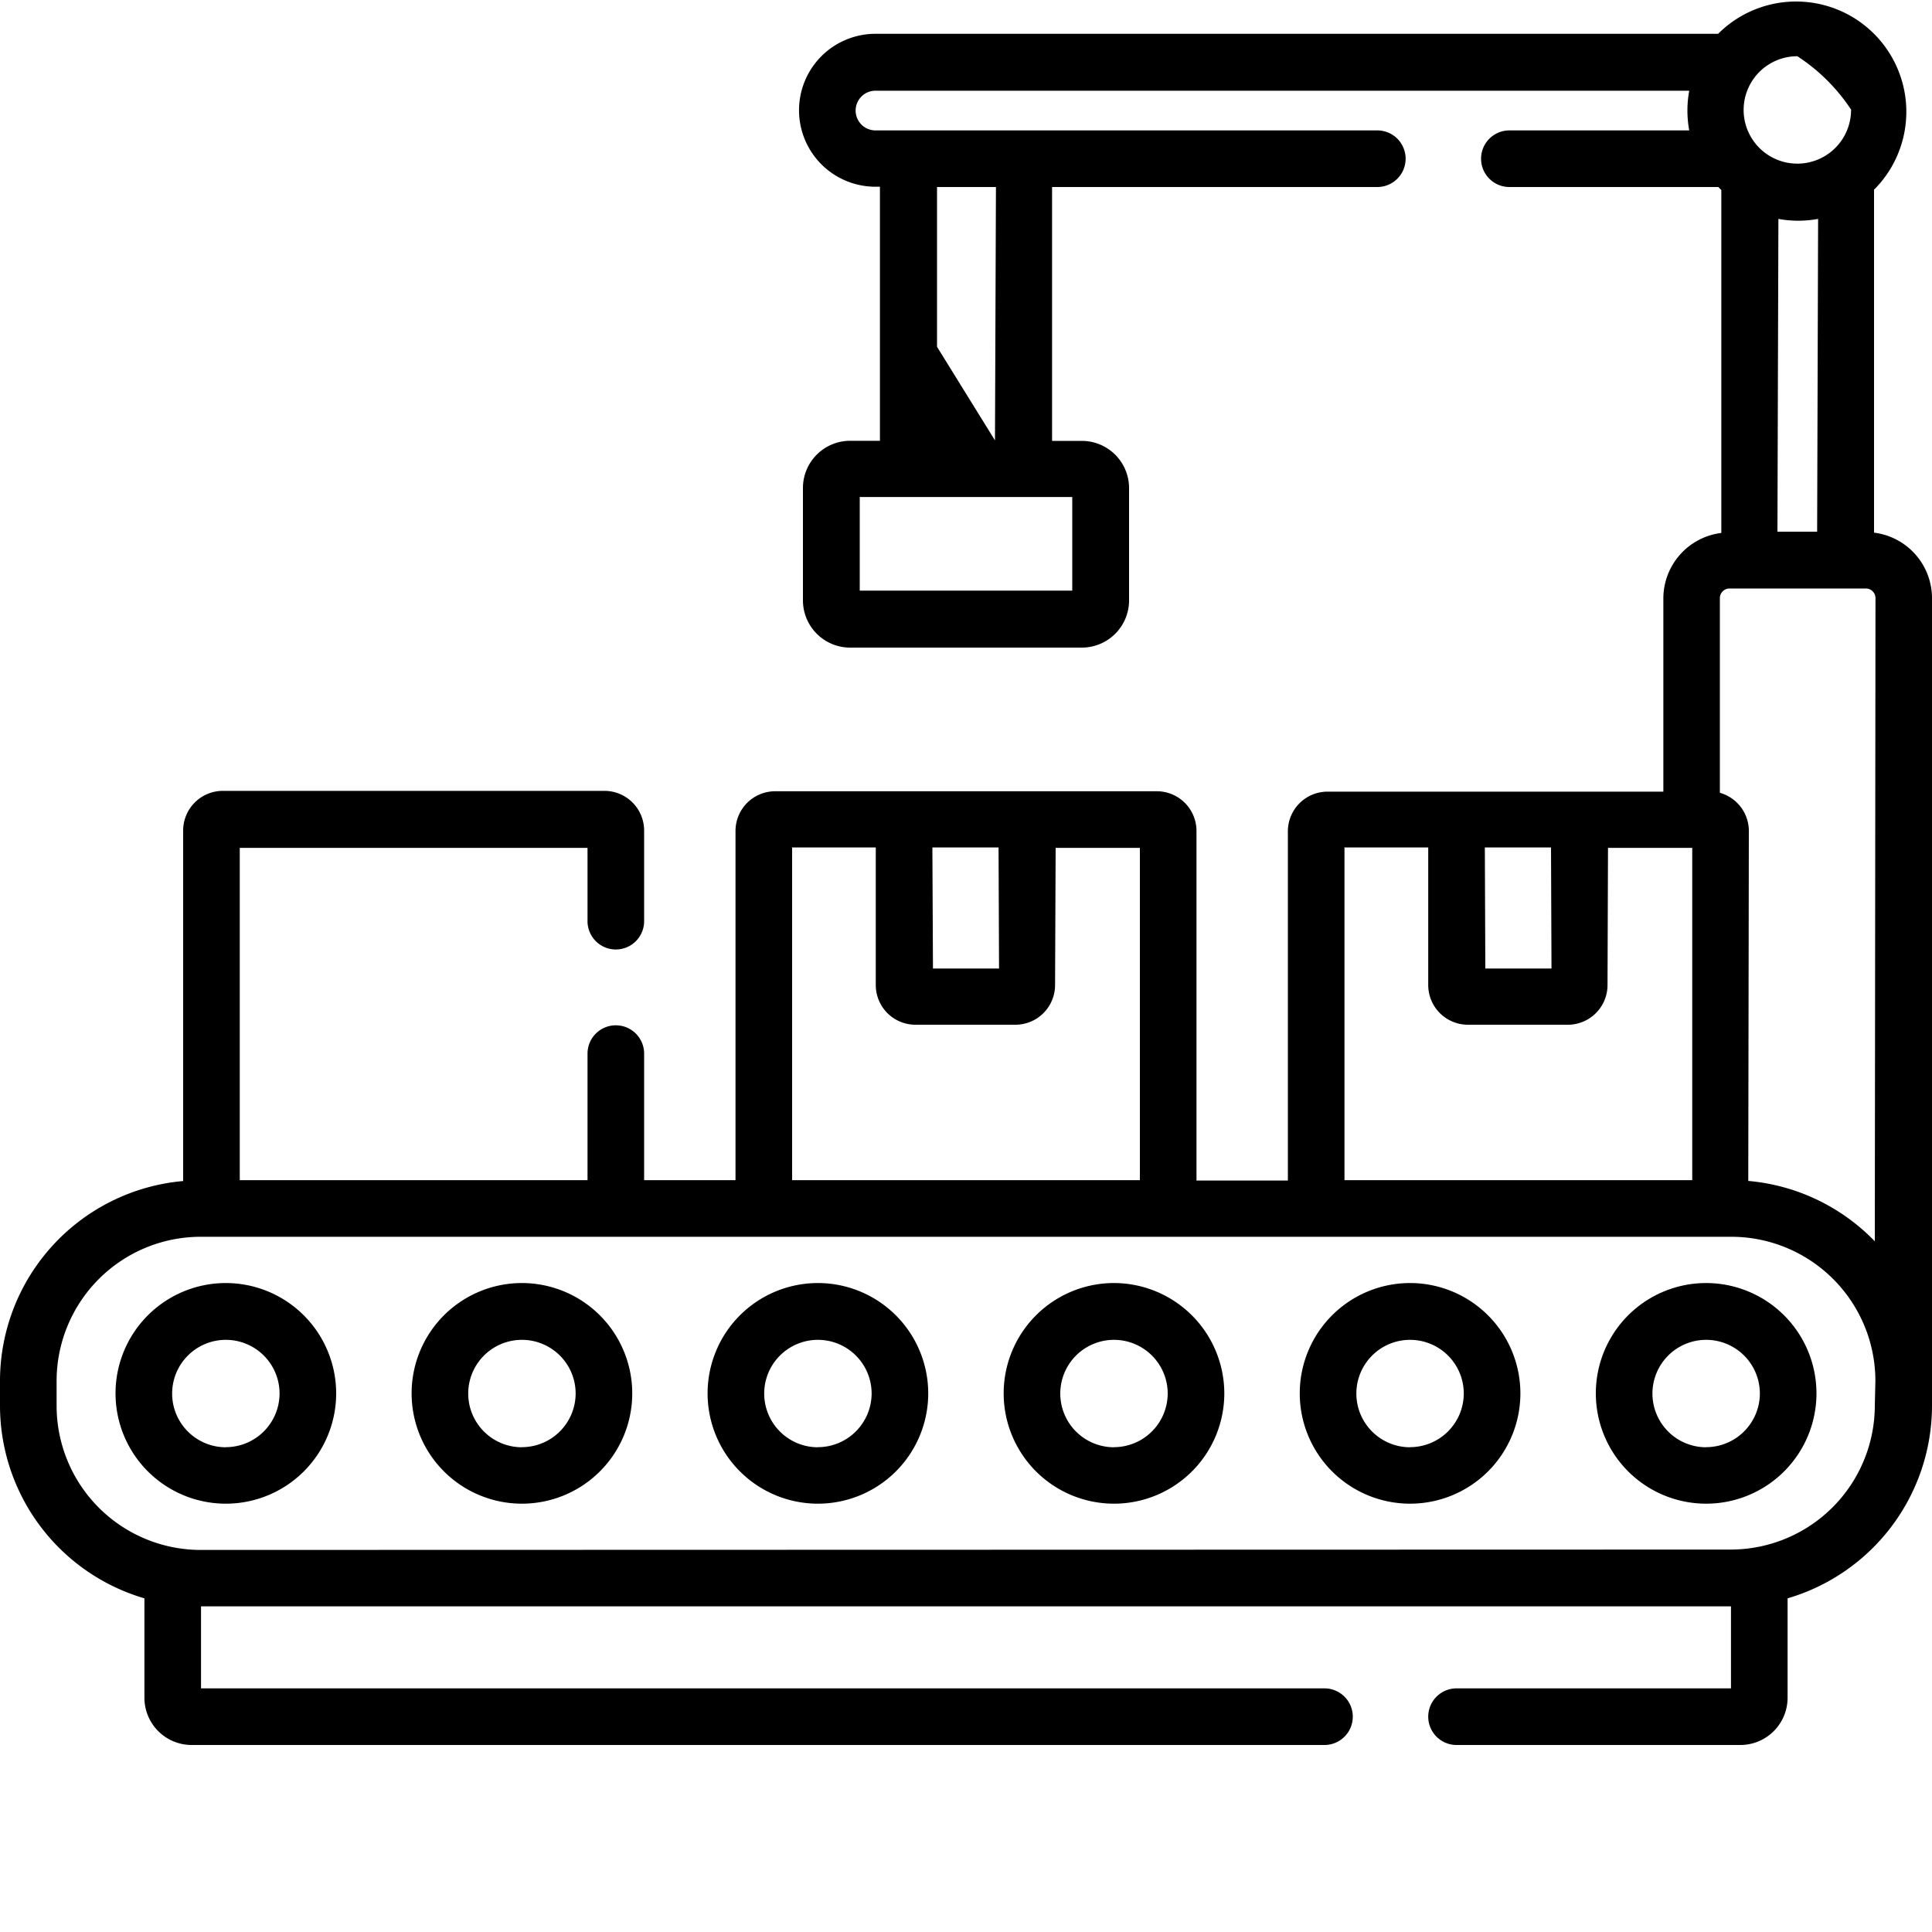 <svg xmlns="http://www.w3.org/2000/svg" width="20" height="20">
    <g data-name="Group 2617">
        <path data-name="Path 2500" d="M19.4 5.514v-3.55A1.141 1.141 0 1 0 17.786.35H9.063a.791.791 0 1 0 0 1.583h.046v2.63H8.8a.489.489 0 0 0-.488.488v1.165a.489.489 0 0 0 .488.488h2.4a.489.489 0 0 0 .488-.488V5.052a.489.489 0 0 0-.488-.488h-.309V1.936h3.367a.293.293 0 0 0 0-.586H9.063a.205.205 0 0 1 0-.411h8.424a1.127 1.127 0 0 0 0 .411h-1.862a.293.293 0 1 0 0 .586h2.163l.031.031v3.55a.684.684 0 0 0-.6.678v2h-3.477a.411.411 0 0 0-.41.41v3.616h-.946v-3.62a.411.411 0 0 0-.41-.41H8.024a.411.411 0 0 0-.41.41v3.616h-.946v-1.31a.293.293 0 0 0-.586 0v1.31h-3.6v-3.44h3.6v.759a.293.293 0 0 0 .586 0v-.939a.411.411 0 0 0-.41-.41H2.306a.411.411 0 0 0-.41.41v3.629A2.079 2.079 0 0 0 0 14.294v.259a2.08 2.08 0 0 0 1.495 1.993v1.03a.489.489 0 0 0 .488.488h11.728a.293.293 0 1 0 0-.586H2.081v-.849h15.838v.849h-2.841a.293.293 0 1 0 0 .586h2.939a.489.489 0 0 0 .488-.488v-1.03A2.08 2.08 0 0 0 20 14.553V6.192a.684.684 0 0 0-.6-.678zm-8.3.6H8.9v-.969h2.2zm-.8-1.555-.6-.969V1.936h.61zm8.511.945H18.4l.01-3.238a1.129 1.129 0 0 0 .411 0zm.351-4.366a.556.556 0 1 1-.556-.556 1.919 1.919 0 0 1 .561.56zm-3.791 7.635h.685l.005 1.253h-.685zm-1.458 0h.872v1.425a.411.411 0 0 0 .41.41h1.036a.411.411 0 0 0 .41-.41l.005-1.421h.872v3.44h-3.6v-3.44zm-4.261 0h.685l.005 1.253h-.684zm-1.458 0h.872v1.425a.411.411 0 0 0 .41.41h1.036a.411.411 0 0 0 .41-.41l.006-1.421h.872v3.44H8.2v-3.44zm11.214 5.777a1.493 1.493 0 0 1-1.491 1.491l-15.84.004a1.493 1.493 0 0 1-1.491-1.492v-.259a1.493 1.493 0 0 1 1.491-1.491h15.846a1.493 1.493 0 0 1 1.491 1.491zm0-1.7a2.072 2.072 0 0 0-1.31-.625l.006-3.624a.411.411 0 0 0-.3-.394V6.192a.1.1 0 0 1 .1-.1h1.411a.1.1 0 0 1 .1.1z"/>
        <path data-name="Path 2501" d="M2.338 13.282a1.142 1.142 0 1 0 1.142 1.142 1.143 1.143 0 0 0-1.142-1.142zm0 1.7a.556.556 0 1 1 .556-.556.557.557 0 0 1-.556.555z"/>
        <path data-name="Path 2502" d="M8.467 13.282a1.142 1.142 0 1 0 1.142 1.142 1.143 1.143 0 0 0-1.142-1.142zm0 1.7a.556.556 0 1 1 .556-.556.557.557 0 0 1-.556.555z"/>
        <path data-name="Path 2503" d="M11.532 13.282a1.142 1.142 0 1 0 1.142 1.142 1.144 1.144 0 0 0-1.142-1.142zm0 1.7a.556.556 0 1 1 .556-.556.557.557 0 0 1-.556.555z"/>
        <path data-name="Path 2504" d="M14.597 13.282a1.142 1.142 0 1 0 1.142 1.142 1.143 1.143 0 0 0-1.142-1.142zm0 1.7a.556.556 0 1 1 .556-.556.557.557 0 0 1-.556.555z"/>
        <path data-name="Path 2505" d="M5.403 13.282a1.142 1.142 0 1 0 1.142 1.142 1.143 1.143 0 0 0-1.142-1.142zm0 1.7a.556.556 0 1 1 .556-.556.557.557 0 0 1-.556.555z"/>
        <path data-name="Path 2506" d="M17.662 13.282a1.142 1.142 0 1 0 1.142 1.142 1.143 1.143 0 0 0-1.142-1.142zm0 1.7a.556.556 0 1 1 .556-.556.557.557 0 0 1-.556.555z"/>
    </g>
</svg>
